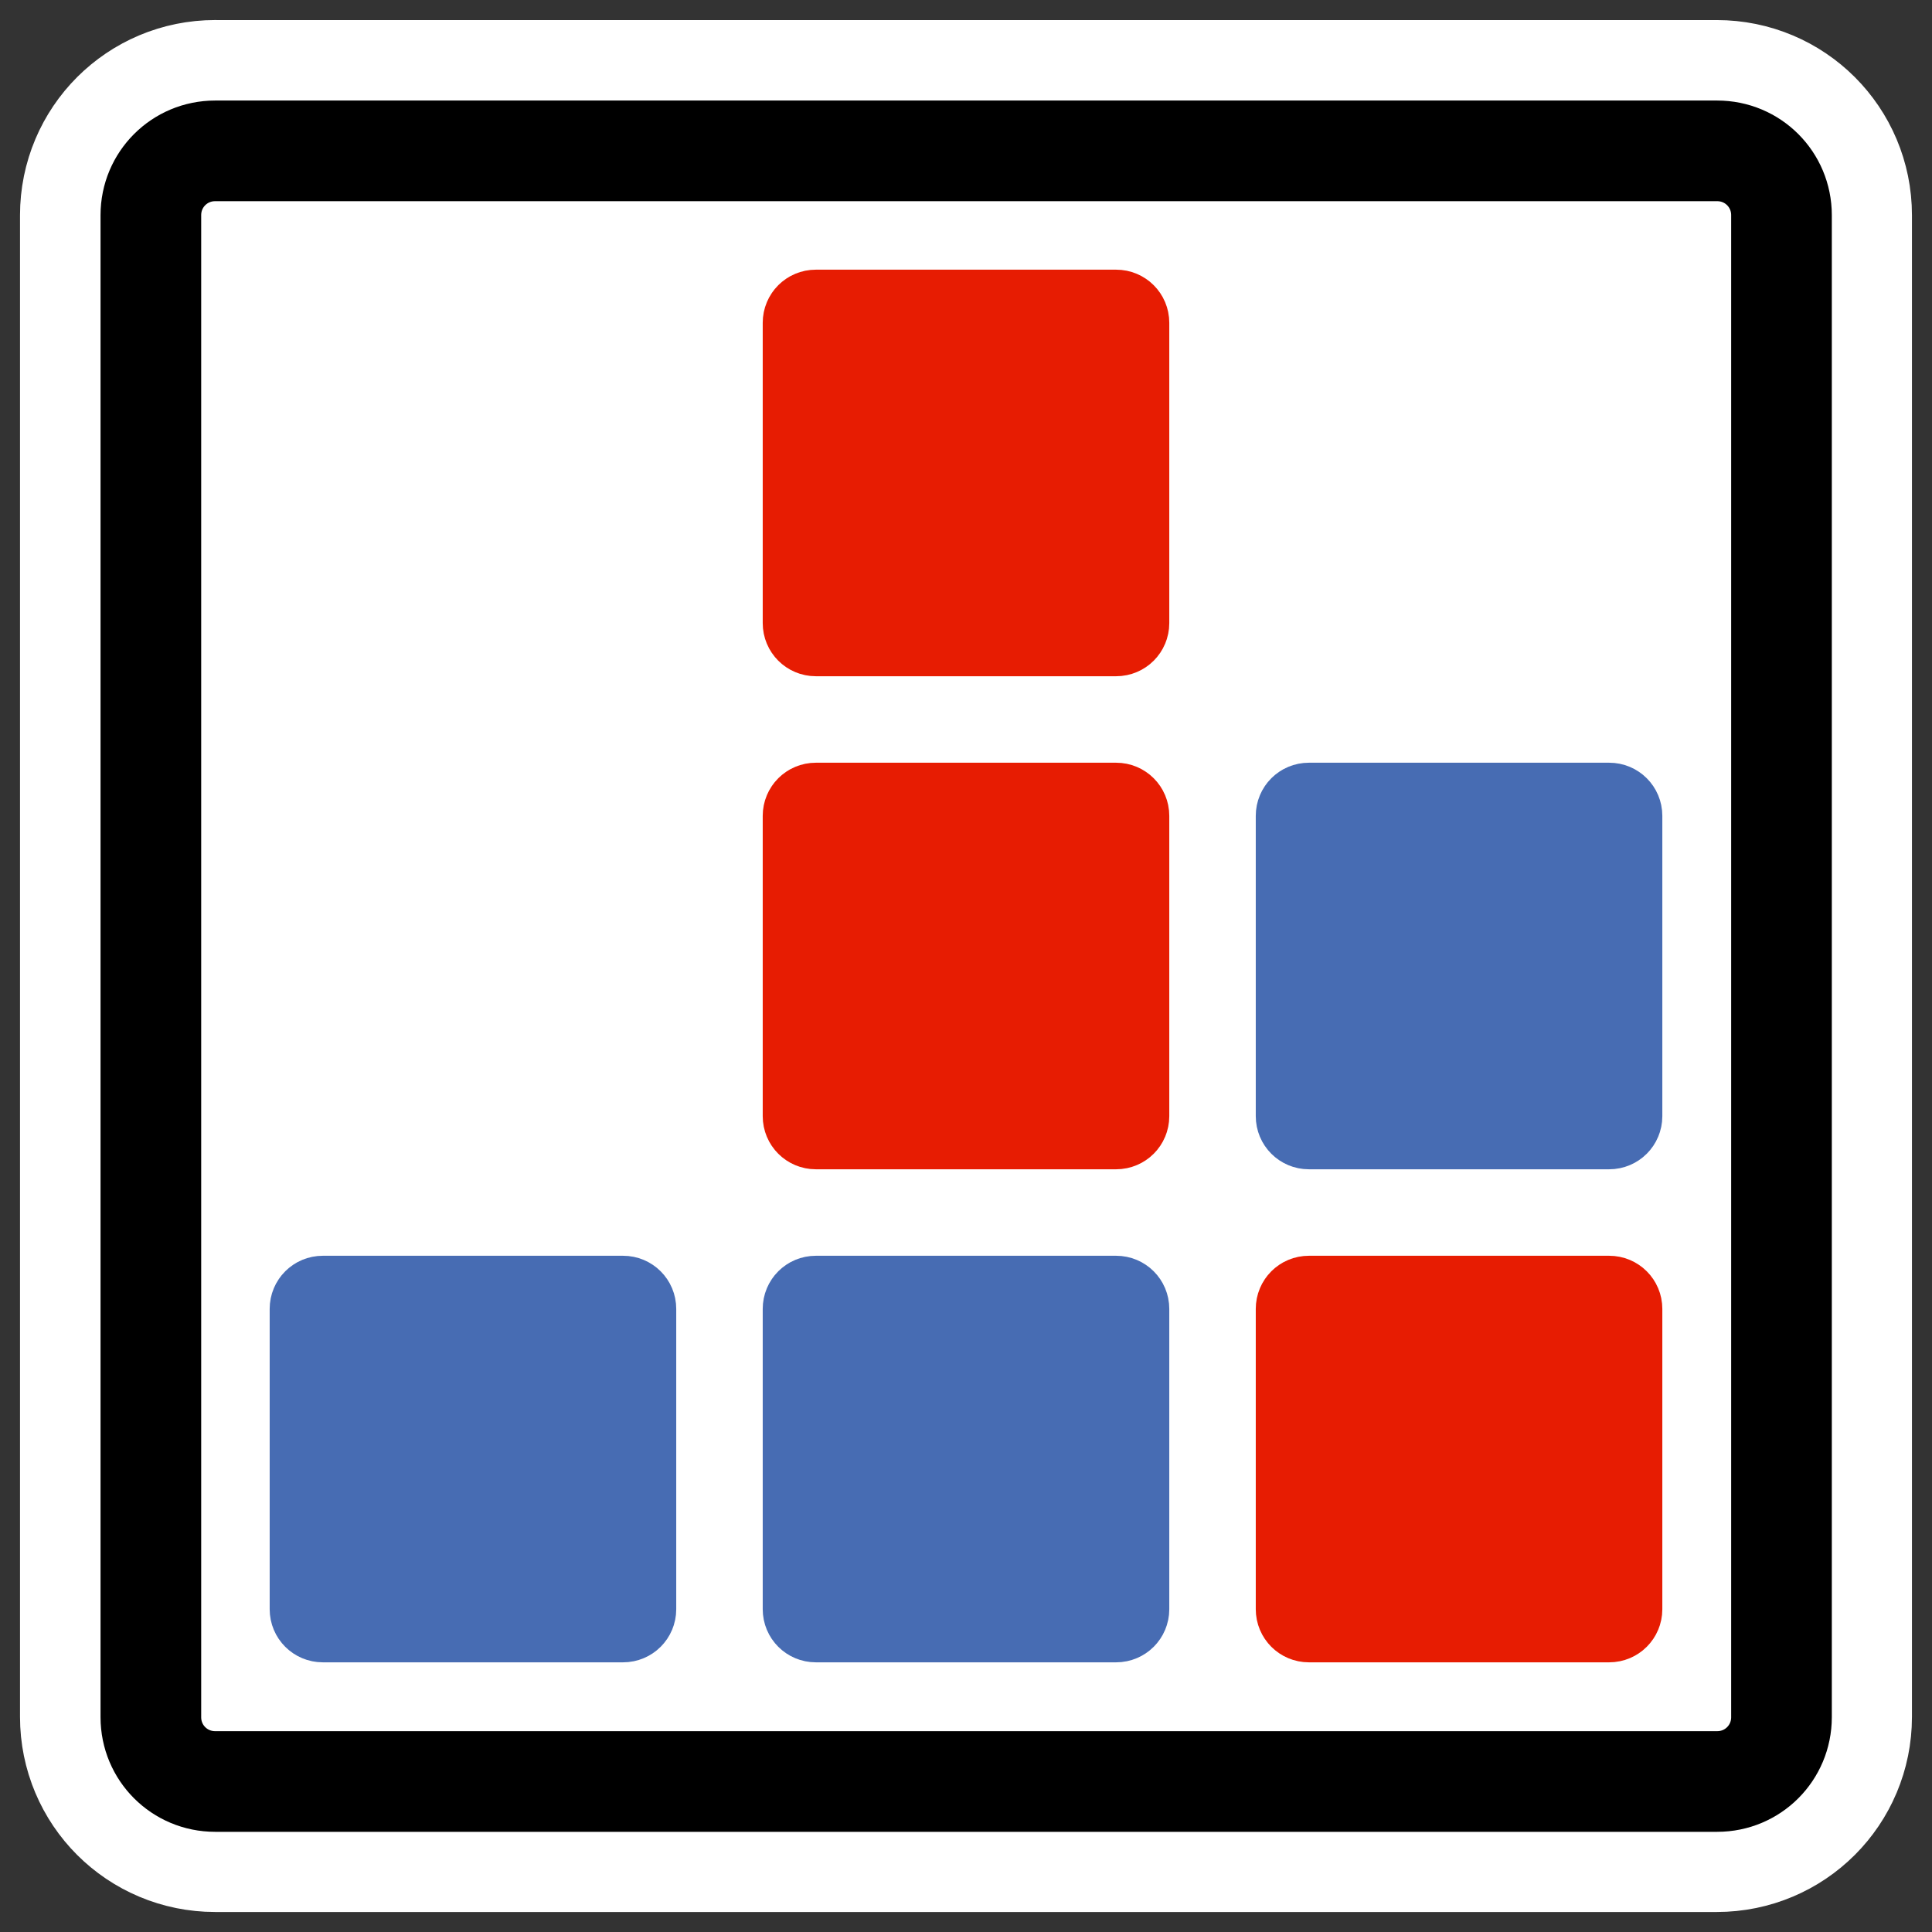 <?xml version="1.0" encoding="UTF-8" standalone="no"?>
<svg
    xmlns:inkscape="http://www.inkscape.org/namespaces/inkscape"
    xmlns:rdf="http://www.w3.org/1999/02/22-rdf-syntax-ns#"
    xmlns="http://www.w3.org/2000/svg"
    xmlns:xlink="http://www.w3.org/1999/xlink"
    xmlns:ns1="http://sozi.baierouge.fr"
    xmlns:cc="http://web.resource.org/cc/"
    xmlns:dc="http://purl.org/dc/elements/1.1/"
    xmlns:sodipodi="http://inkscape.sourceforge.net/DTD/sodipodi-0.dtd"
    id="svg1"
    sodipodi:docname="ksame.svg"
    viewBox="0 0 60 60"
    sodipodi:version="0.32"
    _SVGFile__filename="oldscale/apps/kwin4.svg"
    version="1.0"
    y="0"
    x="0"
    inkscape:version="0.41"
    sodipodi:docbase="/home/danny/work/icons/primary/scalable/apps"
  >
  <rect x="0" y="0" width="60" height="60" fill="#333333" stroke="none"/>
  <sodipodi:namedview
      id="base"
      bordercolor="#666666"
      inkscape:pageshadow="2"
      inkscape:window-y="0"
      pagecolor="#ffffff"
      inkscape:window-height="691"
      inkscape:zoom="6.8299143"
      inkscape:window-x="0"
      borderopacity="1.0"
      inkscape:current-layer="svg1"
      inkscape:cx="54.001597"
      inkscape:cy="24.271962"
      inkscape:window-width="1020"
      inkscape:pageopacity="0.0"
  />
  <path
      id="path1097"
      style="stroke-linejoin:round;stroke:#ffffff;stroke-width:8.125;fill:none"
      d="m6.68 4.685c-1.105 0-1.996 0.89-1.996 1.996v46.64c0 1.105 0.89 1.995 1.996 1.995h46.64c1.105 0 1.995-0.89 1.995-1.995v-46.64c0-1.105-0.89-1.995-1.995-1.995h-46.64z"
  />
  <path
      id="rect839"
      style="stroke-linejoin:round;fill-rule:evenodd;stroke:#000000;stroke-width:3.236;fill:#ffffff"
      d="m5.883 4.523c-1.145 0-2.066 0.921-2.066 2.066v48.291c0 1.145 0.921 2.066 2.066 2.066h48.291c1.145 0 2.066-0.921 2.066-2.066v-48.291c0-1.145-0.921-2.066-2.066-2.066h-48.291z"
      transform="matrix(.966 0 0 .966 .998 .316)"
  />
  <path
      id="rect840"
      style="stroke-linejoin:round;fill-rule:evenodd;stroke:#476cb3;stroke-width:2.5;fill:#476cb3"
      d="m10.024 40.249c-0.221 0-0.399 0.178-0.399 0.399v9.328c0 0.221 0.178 0.399 0.399 0.399h9.328c0.221 0 0.399-0.178 0.399-0.399v-9.328c0-0.221-0.178-0.399-0.399-0.399h-9.328z"
  />
  <path
      id="rect841"
      style="stroke-linejoin:round;fill-rule:evenodd;stroke:#476cb3;stroke-width:2.5;fill:#476cb3"
      d="m25.336 40.249c-0.221 0-0.399 0.178-0.399 0.399v9.328c0 0.221 0.178 0.399 0.399 0.399h9.328c0.221 0 0.399-0.178 0.399-0.399v-9.328c0-0.221-0.178-0.399-0.399-0.399h-9.328z"
  />
  <path
      id="rect842"
      style="stroke-linejoin:round;fill-rule:evenodd;stroke:#e71c02;stroke-width:2.5;fill:#e71c02"
      d="m40.648 40.249c-0.221 0-0.399 0.178-0.399 0.399v9.328c0 0.221 0.178 0.399 0.399 0.399h9.328c0.221 0 0.399-0.178 0.399-0.399v-9.328c0-0.221-0.178-0.399-0.399-0.399h-9.328z"
  />
  <path
      id="rect844"
      style="stroke-linejoin:round;fill-rule:evenodd;stroke:#476cb3;stroke-width:2.5;fill:#476cb3"
      d="m40.648 24.937c-0.221 0-0.399 0.178-0.399 0.399v9.328c0 0.221 0.178 0.399 0.399 0.399h9.328c0.221 0 0.399-0.178 0.399-0.399v-9.328c0-0.221-0.178-0.399-0.399-0.399h-9.328z"
  />
  <path
      id="rect846"
      style="stroke-linejoin:round;fill-rule:evenodd;stroke:#e71c02;stroke-width:2.5;fill:#e71c02"
      d="m25.336 24.937c-0.221 0-0.399 0.178-0.399 0.399v9.328c0 0.221 0.178 0.399 0.399 0.399h9.328c0.221 0 0.399-0.178 0.399-0.399v-9.328c0-0.221-0.178-0.399-0.399-0.399h-9.328z"
  />
  <path
      id="rect847"
      style="stroke-linejoin:round;fill-rule:evenodd;stroke:#e71c02;stroke-width:2.5;fill:#e71c02"
      d="m25.336 9.625c-0.221 0-0.399 0.178-0.399 0.399v9.328c0 0.221 0.178 0.399 0.399 0.399h9.328c0.221 0 0.399-0.178 0.399-0.399v-9.328c0-0.221-0.178-0.399-0.399-0.399h-9.328z"
  />
</svg
>
